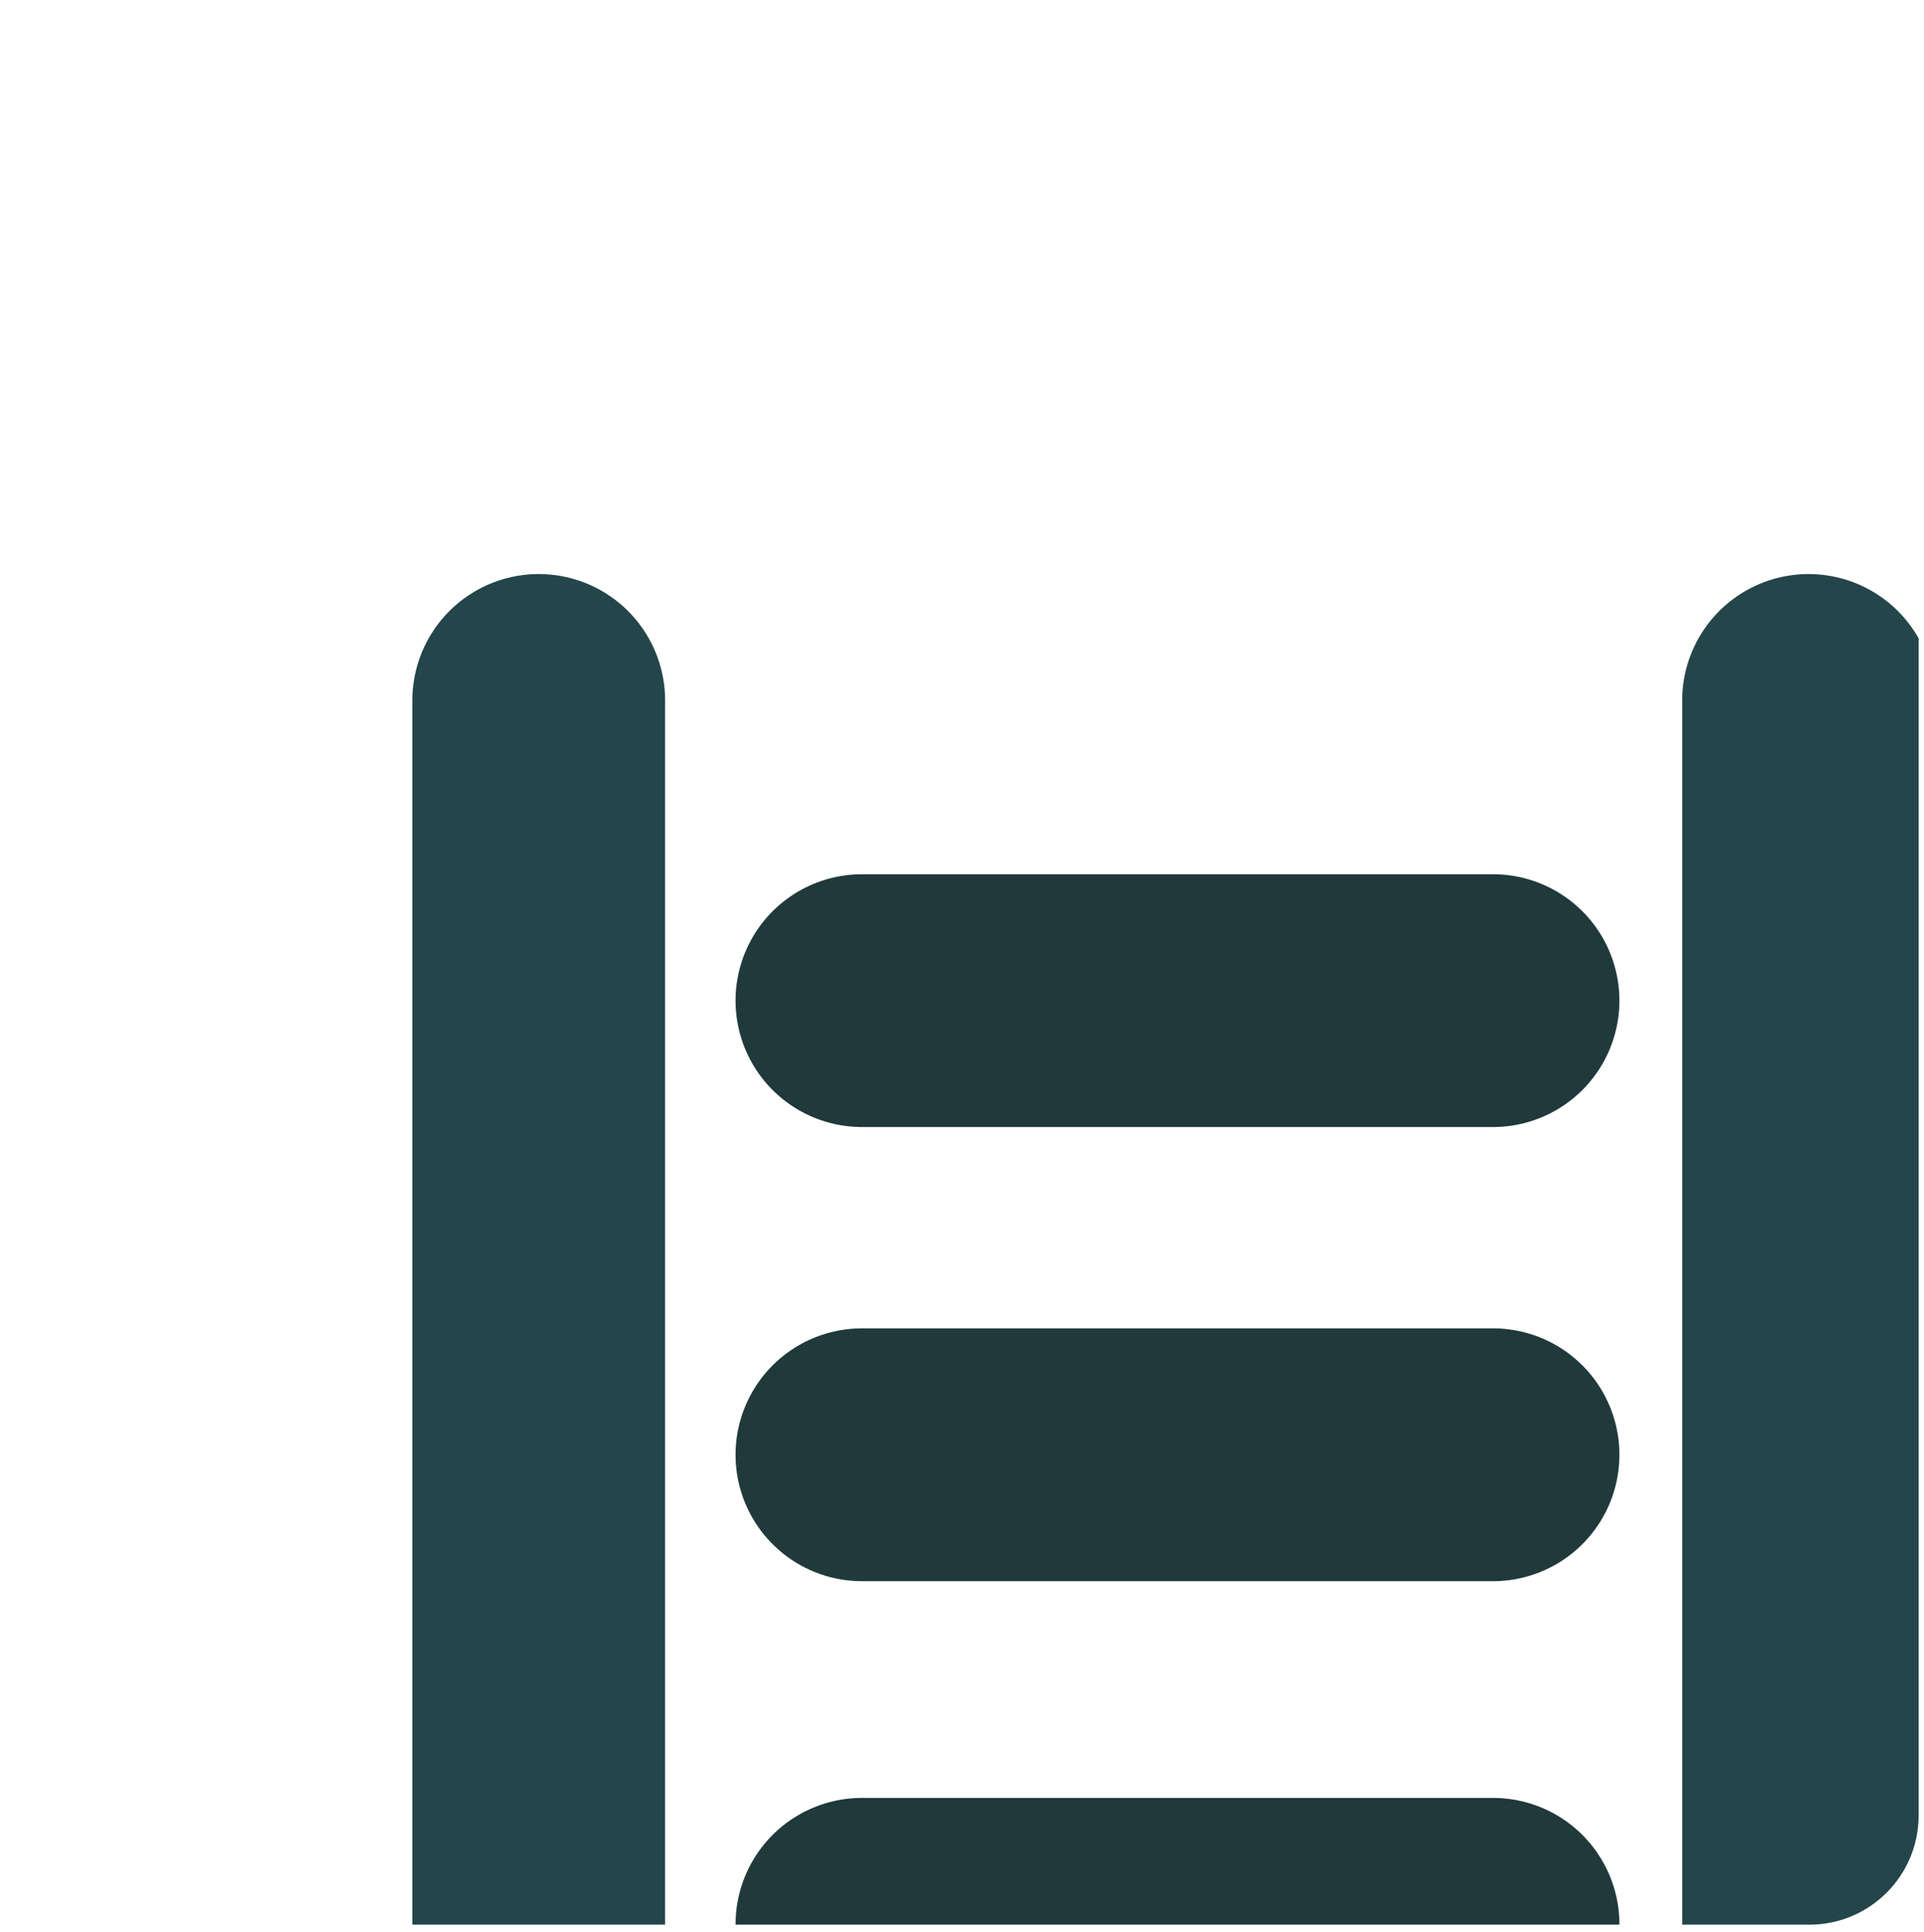 <svg width="250" height="251" viewBox="0 0 250 251" fill="none" xmlns="http://www.w3.org/2000/svg">
<g clip-path="url(#clip0_475_8)">
<path d="M112 189L194 189" stroke="#20393B" stroke-width="32.842" stroke-linecap="round"/>
<path d="M112 250L194 250" stroke="#20393B" stroke-width="32.842" stroke-linecap="round"/>
<path d="M112 130L194 130" stroke="#20393B" stroke-width="32.842" stroke-linecap="round"/>
<path d="M70 91L70 269" stroke="#24464A" stroke-width="32.842" stroke-linecap="round"/>
<path d="M235 91L235 269" stroke="#24464A" stroke-width="32.842" stroke-linecap="round"/>
</g>
<defs>
<clipPath id="clip0_475_8">
<path d="M0 0H249.3V235.865C249.3 243.697 242.95 250.046 235.118 250.046H0V0Z" fill="white"/>
</clipPath>
</defs>
</svg>
